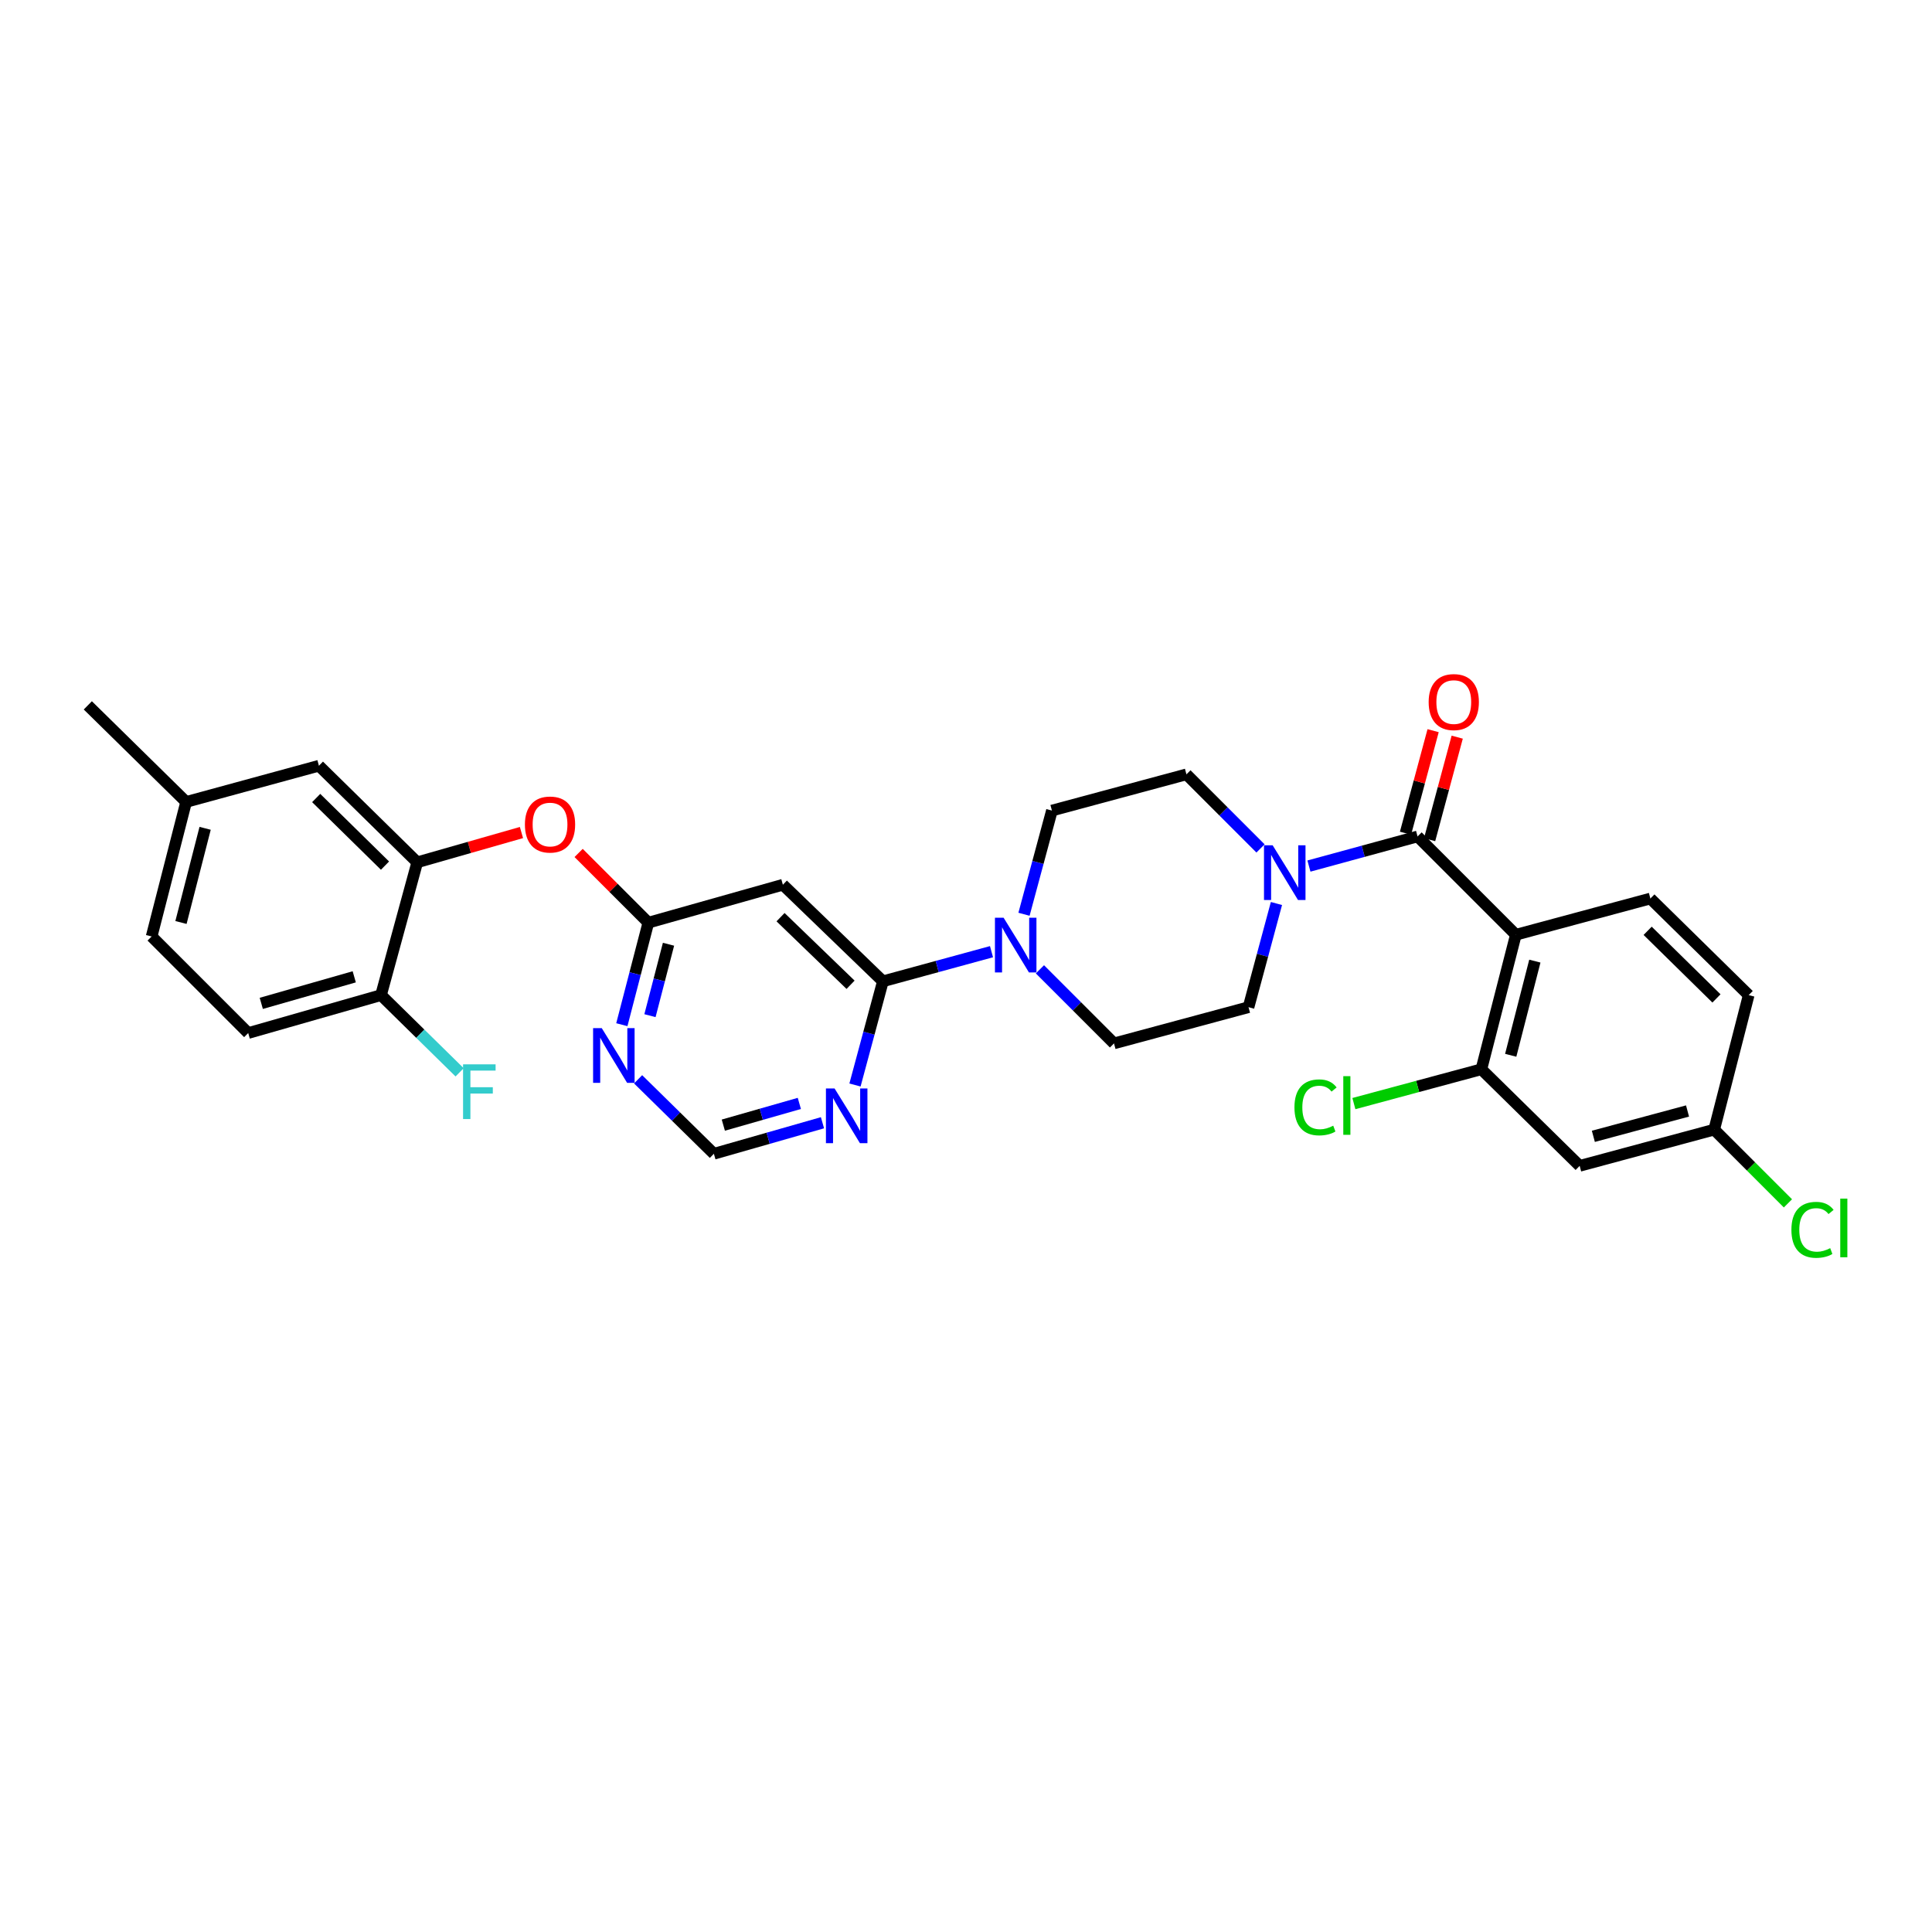 <?xml version='1.0' encoding='iso-8859-1'?>
<svg version='1.1' baseProfile='full'
              xmlns='http://www.w3.org/2000/svg'
                      xmlns:rdkit='http://www.rdkit.org/xml'
                      xmlns:xlink='http://www.w3.org/1999/xlink'
                  xml:space='preserve'
width='1000px' height='1000px' viewBox='0 0 1000 1000'>
<!-- END OF HEADER -->
<rect style='opacity:1.0;fill:#FFFFFF;stroke:none' width='1000' height='1000' x='0' y='0'> </rect>
<path class='bond-0' d='M 784.604,483.821 L 766.755,553.452' style='fill:none;fill-rule:evenodd;stroke:#000000;stroke-width:6px;stroke-linecap:butt;stroke-linejoin:miter;stroke-opacity:1' />
<path class='bond-0' d='M 794.436,497.472 L 781.942,546.214' style='fill:none;fill-rule:evenodd;stroke:#000000;stroke-width:6px;stroke-linecap:butt;stroke-linejoin:miter;stroke-opacity:1' />
<path class='bond-1' d='M 784.604,483.821 L 854.236,465.075' style='fill:none;fill-rule:evenodd;stroke:#000000;stroke-width:6px;stroke-linecap:butt;stroke-linejoin:miter;stroke-opacity:1' />
<path class='bond-2' d='M 784.604,483.821 L 733.726,432.942' style='fill:none;fill-rule:evenodd;stroke:#000000;stroke-width:6px;stroke-linecap:butt;stroke-linejoin:miter;stroke-opacity:1' />
<path class='bond-3' d='M 660.687,467.651 L 653.463,494.485' style='fill:none;fill-rule:evenodd;stroke:#0000FF;stroke-width:6px;stroke-linecap:butt;stroke-linejoin:miter;stroke-opacity:1' />
<path class='bond-3' d='M 653.463,494.485 L 646.238,521.319' style='fill:none;fill-rule:evenodd;stroke:#000000;stroke-width:6px;stroke-linecap:butt;stroke-linejoin:miter;stroke-opacity:1' />
<path class='bond-4' d='M 677.506,448.273 L 705.616,440.608' style='fill:none;fill-rule:evenodd;stroke:#0000FF;stroke-width:6px;stroke-linecap:butt;stroke-linejoin:miter;stroke-opacity:1' />
<path class='bond-4' d='M 705.616,440.608 L 733.726,432.942' style='fill:none;fill-rule:evenodd;stroke:#000000;stroke-width:6px;stroke-linecap:butt;stroke-linejoin:miter;stroke-opacity:1' />
<path class='bond-5' d='M 652.445,439.149 L 633.272,419.976' style='fill:none;fill-rule:evenodd;stroke:#0000FF;stroke-width:6px;stroke-linecap:butt;stroke-linejoin:miter;stroke-opacity:1' />
<path class='bond-5' d='M 633.272,419.976 L 614.099,400.802' style='fill:none;fill-rule:evenodd;stroke:#000000;stroke-width:6px;stroke-linecap:butt;stroke-linejoin:miter;stroke-opacity:1' />
<path class='bond-6' d='M 739.961,434.621 L 747.104,408.086' style='fill:none;fill-rule:evenodd;stroke:#000000;stroke-width:6px;stroke-linecap:butt;stroke-linejoin:miter;stroke-opacity:1' />
<path class='bond-6' d='M 747.104,408.086 L 754.248,381.552' style='fill:none;fill-rule:evenodd;stroke:#FF0000;stroke-width:6px;stroke-linecap:butt;stroke-linejoin:miter;stroke-opacity:1' />
<path class='bond-6' d='M 727.491,431.264 L 734.635,404.729' style='fill:none;fill-rule:evenodd;stroke:#000000;stroke-width:6px;stroke-linecap:butt;stroke-linejoin:miter;stroke-opacity:1' />
<path class='bond-6' d='M 734.635,404.729 L 741.778,378.195' style='fill:none;fill-rule:evenodd;stroke:#FF0000;stroke-width:6px;stroke-linecap:butt;stroke-linejoin:miter;stroke-opacity:1' />
<path class='bond-7' d='M 766.755,553.452 L 817.634,603.448' style='fill:none;fill-rule:evenodd;stroke:#000000;stroke-width:6px;stroke-linecap:butt;stroke-linejoin:miter;stroke-opacity:1' />
<path class='bond-8' d='M 766.755,553.452 L 733.761,562.334' style='fill:none;fill-rule:evenodd;stroke:#000000;stroke-width:6px;stroke-linecap:butt;stroke-linejoin:miter;stroke-opacity:1' />
<path class='bond-8' d='M 733.761,562.334 L 700.767,571.217' style='fill:none;fill-rule:evenodd;stroke:#00CC00;stroke-width:6px;stroke-linecap:butt;stroke-linejoin:miter;stroke-opacity:1' />
<path class='bond-9' d='M 817.634,603.448 L 887.265,584.695' style='fill:none;fill-rule:evenodd;stroke:#000000;stroke-width:6px;stroke-linecap:butt;stroke-linejoin:miter;stroke-opacity:1' />
<path class='bond-9' d='M 824.72,588.166 L 873.462,575.039' style='fill:none;fill-rule:evenodd;stroke:#000000;stroke-width:6px;stroke-linecap:butt;stroke-linejoin:miter;stroke-opacity:1' />
<path class='bond-10' d='M 369.507,597.192 L 397.61,589.164' style='fill:none;fill-rule:evenodd;stroke:#000000;stroke-width:6px;stroke-linecap:butt;stroke-linejoin:miter;stroke-opacity:1' />
<path class='bond-10' d='M 397.61,589.164 L 425.714,581.135' style='fill:none;fill-rule:evenodd;stroke:#0000FF;stroke-width:6px;stroke-linecap:butt;stroke-linejoin:miter;stroke-opacity:1' />
<path class='bond-10' d='M 374.391,582.367 L 394.063,576.747' style='fill:none;fill-rule:evenodd;stroke:#000000;stroke-width:6px;stroke-linecap:butt;stroke-linejoin:miter;stroke-opacity:1' />
<path class='bond-10' d='M 394.063,576.747 L 413.736,571.127' style='fill:none;fill-rule:evenodd;stroke:#0000FF;stroke-width:6px;stroke-linecap:butt;stroke-linejoin:miter;stroke-opacity:1' />
<path class='bond-11' d='M 369.507,597.192 L 349.893,577.921' style='fill:none;fill-rule:evenodd;stroke:#000000;stroke-width:6px;stroke-linecap:butt;stroke-linejoin:miter;stroke-opacity:1' />
<path class='bond-11' d='M 349.893,577.921 L 330.279,558.649' style='fill:none;fill-rule:evenodd;stroke:#0000FF;stroke-width:6px;stroke-linecap:butt;stroke-linejoin:miter;stroke-opacity:1' />
<path class='bond-12' d='M 442.539,561.594 L 449.763,534.76' style='fill:none;fill-rule:evenodd;stroke:#0000FF;stroke-width:6px;stroke-linecap:butt;stroke-linejoin:miter;stroke-opacity:1' />
<path class='bond-12' d='M 449.763,534.76 L 456.987,507.925' style='fill:none;fill-rule:evenodd;stroke:#000000;stroke-width:6px;stroke-linecap:butt;stroke-linejoin:miter;stroke-opacity:1' />
<path class='bond-13' d='M 456.987,507.925 L 405.212,457.937' style='fill:none;fill-rule:evenodd;stroke:#000000;stroke-width:6px;stroke-linecap:butt;stroke-linejoin:miter;stroke-opacity:1' />
<path class='bond-13' d='M 440.251,509.717 L 404.009,474.725' style='fill:none;fill-rule:evenodd;stroke:#000000;stroke-width:6px;stroke-linecap:butt;stroke-linejoin:miter;stroke-opacity:1' />
<path class='bond-14' d='M 456.987,507.925 L 485.094,500.26' style='fill:none;fill-rule:evenodd;stroke:#000000;stroke-width:6px;stroke-linecap:butt;stroke-linejoin:miter;stroke-opacity:1' />
<path class='bond-14' d='M 485.094,500.26 L 513.2,492.594' style='fill:none;fill-rule:evenodd;stroke:#0000FF;stroke-width:6px;stroke-linecap:butt;stroke-linejoin:miter;stroke-opacity:1' />
<path class='bond-15' d='M 405.212,457.937 L 335.58,477.572' style='fill:none;fill-rule:evenodd;stroke:#000000;stroke-width:6px;stroke-linecap:butt;stroke-linejoin:miter;stroke-opacity:1' />
<path class='bond-16' d='M 335.58,477.572 L 328.722,503.975' style='fill:none;fill-rule:evenodd;stroke:#000000;stroke-width:6px;stroke-linecap:butt;stroke-linejoin:miter;stroke-opacity:1' />
<path class='bond-16' d='M 328.722,503.975 L 321.864,530.378' style='fill:none;fill-rule:evenodd;stroke:#0000FF;stroke-width:6px;stroke-linecap:butt;stroke-linejoin:miter;stroke-opacity:1' />
<path class='bond-16' d='M 346.021,488.739 L 341.221,507.222' style='fill:none;fill-rule:evenodd;stroke:#000000;stroke-width:6px;stroke-linecap:butt;stroke-linejoin:miter;stroke-opacity:1' />
<path class='bond-16' d='M 341.221,507.222 L 336.42,525.704' style='fill:none;fill-rule:evenodd;stroke:#0000FF;stroke-width:6px;stroke-linecap:butt;stroke-linejoin:miter;stroke-opacity:1' />
<path class='bond-17' d='M 335.58,477.572 L 317.537,459.531' style='fill:none;fill-rule:evenodd;stroke:#000000;stroke-width:6px;stroke-linecap:butt;stroke-linejoin:miter;stroke-opacity:1' />
<path class='bond-17' d='M 317.537,459.531 L 299.494,441.49' style='fill:none;fill-rule:evenodd;stroke:#FF0000;stroke-width:6px;stroke-linecap:butt;stroke-linejoin:miter;stroke-opacity:1' />
<path class='bond-18' d='M 269.908,430.918 L 242.934,438.623' style='fill:none;fill-rule:evenodd;stroke:#FF0000;stroke-width:6px;stroke-linecap:butt;stroke-linejoin:miter;stroke-opacity:1' />
<path class='bond-18' d='M 242.934,438.623 L 215.96,446.329' style='fill:none;fill-rule:evenodd;stroke:#000000;stroke-width:6px;stroke-linecap:butt;stroke-linejoin:miter;stroke-opacity:1' />
<path class='bond-19' d='M 530.021,473.217 L 537.248,446.382' style='fill:none;fill-rule:evenodd;stroke:#0000FF;stroke-width:6px;stroke-linecap:butt;stroke-linejoin:miter;stroke-opacity:1' />
<path class='bond-19' d='M 537.248,446.382 L 544.475,419.548' style='fill:none;fill-rule:evenodd;stroke:#000000;stroke-width:6px;stroke-linecap:butt;stroke-linejoin:miter;stroke-opacity:1' />
<path class='bond-20' d='M 538.261,501.719 L 557.434,520.892' style='fill:none;fill-rule:evenodd;stroke:#0000FF;stroke-width:6px;stroke-linecap:butt;stroke-linejoin:miter;stroke-opacity:1' />
<path class='bond-20' d='M 557.434,520.892 L 576.607,540.065' style='fill:none;fill-rule:evenodd;stroke:#000000;stroke-width:6px;stroke-linecap:butt;stroke-linejoin:miter;stroke-opacity:1' />
<path class='bond-21' d='M 544.475,419.548 L 614.099,400.802' style='fill:none;fill-rule:evenodd;stroke:#000000;stroke-width:6px;stroke-linecap:butt;stroke-linejoin:miter;stroke-opacity:1' />
<path class='bond-22' d='M 576.607,540.065 L 646.238,521.319' style='fill:none;fill-rule:evenodd;stroke:#000000;stroke-width:6px;stroke-linecap:butt;stroke-linejoin:miter;stroke-opacity:1' />
<path class='bond-23' d='M 96.34,415.086 L 78.484,484.717' style='fill:none;fill-rule:evenodd;stroke:#000000;stroke-width:6px;stroke-linecap:butt;stroke-linejoin:miter;stroke-opacity:1' />
<path class='bond-23' d='M 106.17,428.738 L 93.671,477.48' style='fill:none;fill-rule:evenodd;stroke:#000000;stroke-width:6px;stroke-linecap:butt;stroke-linejoin:miter;stroke-opacity:1' />
<path class='bond-24' d='M 96.34,415.086 L 165.075,396.34' style='fill:none;fill-rule:evenodd;stroke:#000000;stroke-width:6px;stroke-linecap:butt;stroke-linejoin:miter;stroke-opacity:1' />
<path class='bond-25' d='M 96.34,415.086 L 45.455,365.097' style='fill:none;fill-rule:evenodd;stroke:#000000;stroke-width:6px;stroke-linecap:butt;stroke-linejoin:miter;stroke-opacity:1' />
<path class='bond-26' d='M 78.484,484.717 L 128.473,534.706' style='fill:none;fill-rule:evenodd;stroke:#000000;stroke-width:6px;stroke-linecap:butt;stroke-linejoin:miter;stroke-opacity:1' />
<path class='bond-27' d='M 128.473,534.706 L 197.214,515.071' style='fill:none;fill-rule:evenodd;stroke:#000000;stroke-width:6px;stroke-linecap:butt;stroke-linejoin:miter;stroke-opacity:1' />
<path class='bond-27' d='M 135.237,519.344 L 183.357,505.599' style='fill:none;fill-rule:evenodd;stroke:#000000;stroke-width:6px;stroke-linecap:butt;stroke-linejoin:miter;stroke-opacity:1' />
<path class='bond-28' d='M 197.214,515.071 L 215.96,446.329' style='fill:none;fill-rule:evenodd;stroke:#000000;stroke-width:6px;stroke-linecap:butt;stroke-linejoin:miter;stroke-opacity:1' />
<path class='bond-29' d='M 197.214,515.071 L 217.556,535.053' style='fill:none;fill-rule:evenodd;stroke:#000000;stroke-width:6px;stroke-linecap:butt;stroke-linejoin:miter;stroke-opacity:1' />
<path class='bond-29' d='M 217.556,535.053 L 237.897,555.036' style='fill:none;fill-rule:evenodd;stroke:#33CCCC;stroke-width:6px;stroke-linecap:butt;stroke-linejoin:miter;stroke-opacity:1' />
<path class='bond-30' d='M 215.96,446.329 L 165.075,396.34' style='fill:none;fill-rule:evenodd;stroke:#000000;stroke-width:6px;stroke-linecap:butt;stroke-linejoin:miter;stroke-opacity:1' />
<path class='bond-30' d='M 199.278,448.043 L 163.658,413.05' style='fill:none;fill-rule:evenodd;stroke:#000000;stroke-width:6px;stroke-linecap:butt;stroke-linejoin:miter;stroke-opacity:1' />
<path class='bond-31' d='M 887.265,584.695 L 905.121,515.071' style='fill:none;fill-rule:evenodd;stroke:#000000;stroke-width:6px;stroke-linecap:butt;stroke-linejoin:miter;stroke-opacity:1' />
<path class='bond-32' d='M 887.265,584.695 L 906.348,603.778' style='fill:none;fill-rule:evenodd;stroke:#000000;stroke-width:6px;stroke-linecap:butt;stroke-linejoin:miter;stroke-opacity:1' />
<path class='bond-32' d='M 906.348,603.778 L 925.432,622.861' style='fill:none;fill-rule:evenodd;stroke:#00CC00;stroke-width:6px;stroke-linecap:butt;stroke-linejoin:miter;stroke-opacity:1' />
<path class='bond-33' d='M 905.121,515.071 L 854.236,465.075' style='fill:none;fill-rule:evenodd;stroke:#000000;stroke-width:6px;stroke-linecap:butt;stroke-linejoin:miter;stroke-opacity:1' />
<path class='bond-33' d='M 888.438,516.783 L 852.818,481.785' style='fill:none;fill-rule:evenodd;stroke:#000000;stroke-width:6px;stroke-linecap:butt;stroke-linejoin:miter;stroke-opacity:1' />
<path  class='atom-1' d='M 658.724 437.528
L 668.004 452.528
Q 668.924 454.008, 670.404 456.688
Q 671.884 459.368, 671.964 459.528
L 671.964 437.528
L 675.724 437.528
L 675.724 465.848
L 671.844 465.848
L 661.884 449.448
Q 660.724 447.528, 659.484 445.328
Q 658.284 443.128, 657.924 442.448
L 657.924 465.848
L 654.244 465.848
L 654.244 437.528
L 658.724 437.528
' fill='#0000FF'/>
<path  class='atom-3' d='M 739.472 363.391
Q 739.472 356.591, 742.832 352.791
Q 746.192 348.991, 752.472 348.991
Q 758.752 348.991, 762.112 352.791
Q 765.472 356.591, 765.472 363.391
Q 765.472 370.271, 762.072 374.191
Q 758.672 378.071, 752.472 378.071
Q 746.232 378.071, 742.832 374.191
Q 739.472 370.311, 739.472 363.391
M 752.472 374.871
Q 756.792 374.871, 759.112 371.991
Q 761.472 369.071, 761.472 363.391
Q 761.472 357.831, 759.112 355.031
Q 756.792 352.191, 752.472 352.191
Q 748.152 352.191, 745.792 354.991
Q 743.472 357.791, 743.472 363.391
Q 743.472 369.111, 745.792 371.991
Q 748.152 374.871, 752.472 374.871
' fill='#FF0000'/>
<path  class='atom-7' d='M 431.981 563.397
L 441.261 578.397
Q 442.181 579.877, 443.661 582.557
Q 445.141 585.237, 445.221 585.397
L 445.221 563.397
L 448.981 563.397
L 448.981 591.717
L 445.101 591.717
L 435.141 575.317
Q 433.981 573.397, 432.741 571.197
Q 431.541 568.997, 431.181 568.317
L 431.181 591.717
L 427.501 591.717
L 427.501 563.397
L 431.981 563.397
' fill='#0000FF'/>
<path  class='atom-11' d='M 311.464 532.154
L 320.744 547.154
Q 321.664 548.634, 323.144 551.314
Q 324.624 553.994, 324.704 554.154
L 324.704 532.154
L 328.464 532.154
L 328.464 560.474
L 324.584 560.474
L 314.624 544.074
Q 313.464 542.154, 312.224 539.954
Q 311.024 537.754, 310.664 537.074
L 310.664 560.474
L 306.984 560.474
L 306.984 532.154
L 311.464 532.154
' fill='#0000FF'/>
<path  class='atom-12' d='M 271.695 426.774
Q 271.695 419.974, 275.055 416.174
Q 278.415 412.374, 284.695 412.374
Q 290.975 412.374, 294.335 416.174
Q 297.695 419.974, 297.695 426.774
Q 297.695 433.654, 294.295 437.574
Q 290.895 441.454, 284.695 441.454
Q 278.455 441.454, 275.055 437.574
Q 271.695 433.694, 271.695 426.774
M 284.695 438.254
Q 289.015 438.254, 291.335 435.374
Q 293.695 432.454, 293.695 426.774
Q 293.695 421.214, 291.335 418.414
Q 289.015 415.574, 284.695 415.574
Q 280.375 415.574, 278.015 418.374
Q 275.695 421.174, 275.695 426.774
Q 275.695 432.494, 278.015 435.374
Q 280.375 438.254, 284.695 438.254
' fill='#FF0000'/>
<path  class='atom-13' d='M 519.462 475.02
L 528.742 490.02
Q 529.662 491.5, 531.142 494.18
Q 532.622 496.86, 532.702 497.02
L 532.702 475.02
L 536.462 475.02
L 536.462 503.34
L 532.582 503.34
L 522.622 486.94
Q 521.462 485.02, 520.222 482.82
Q 519.022 480.62, 518.662 479.94
L 518.662 503.34
L 514.982 503.34
L 514.982 475.02
L 519.462 475.02
' fill='#0000FF'/>
<path  class='atom-22' d='M 239.68 550.9
L 256.52 550.9
L 256.52 554.14
L 243.48 554.14
L 243.48 562.74
L 255.08 562.74
L 255.08 566.02
L 243.48 566.02
L 243.48 579.22
L 239.68 579.22
L 239.68 550.9
' fill='#33CCCC'/>
<path  class='atom-29' d='M 670.004 573.178
Q 670.004 566.138, 673.284 562.458
Q 676.604 558.738, 682.884 558.738
Q 688.724 558.738, 691.844 562.858
L 689.204 565.018
Q 686.924 562.018, 682.884 562.018
Q 678.604 562.018, 676.324 564.898
Q 674.084 567.738, 674.084 573.178
Q 674.084 578.778, 676.404 581.658
Q 678.764 584.538, 683.324 584.538
Q 686.444 584.538, 690.084 582.658
L 691.204 585.658
Q 689.724 586.618, 687.484 587.178
Q 685.244 587.738, 682.764 587.738
Q 676.604 587.738, 673.284 583.978
Q 670.004 580.218, 670.004 573.178
' fill='#00CC00'/>
<path  class='atom-29' d='M 695.284 557.018
L 698.964 557.018
L 698.964 587.378
L 695.284 587.378
L 695.284 557.018
' fill='#00CC00'/>
<path  class='atom-30' d='M 927.231 636.56
Q 927.231 629.52, 930.511 625.84
Q 933.831 622.12, 940.111 622.12
Q 945.951 622.12, 949.071 626.24
L 946.431 628.4
Q 944.151 625.4, 940.111 625.4
Q 935.831 625.4, 933.551 628.28
Q 931.311 631.12, 931.311 636.56
Q 931.311 642.16, 933.631 645.04
Q 935.991 647.92, 940.551 647.92
Q 943.671 647.92, 947.311 646.04
L 948.431 649.04
Q 946.951 650, 944.711 650.56
Q 942.471 651.12, 939.991 651.12
Q 933.831 651.12, 930.511 647.36
Q 927.231 643.6, 927.231 636.56
' fill='#00CC00'/>
<path  class='atom-30' d='M 952.511 620.4
L 956.191 620.4
L 956.191 650.76
L 952.511 650.76
L 952.511 620.4
' fill='#00CC00'/>
</svg>
